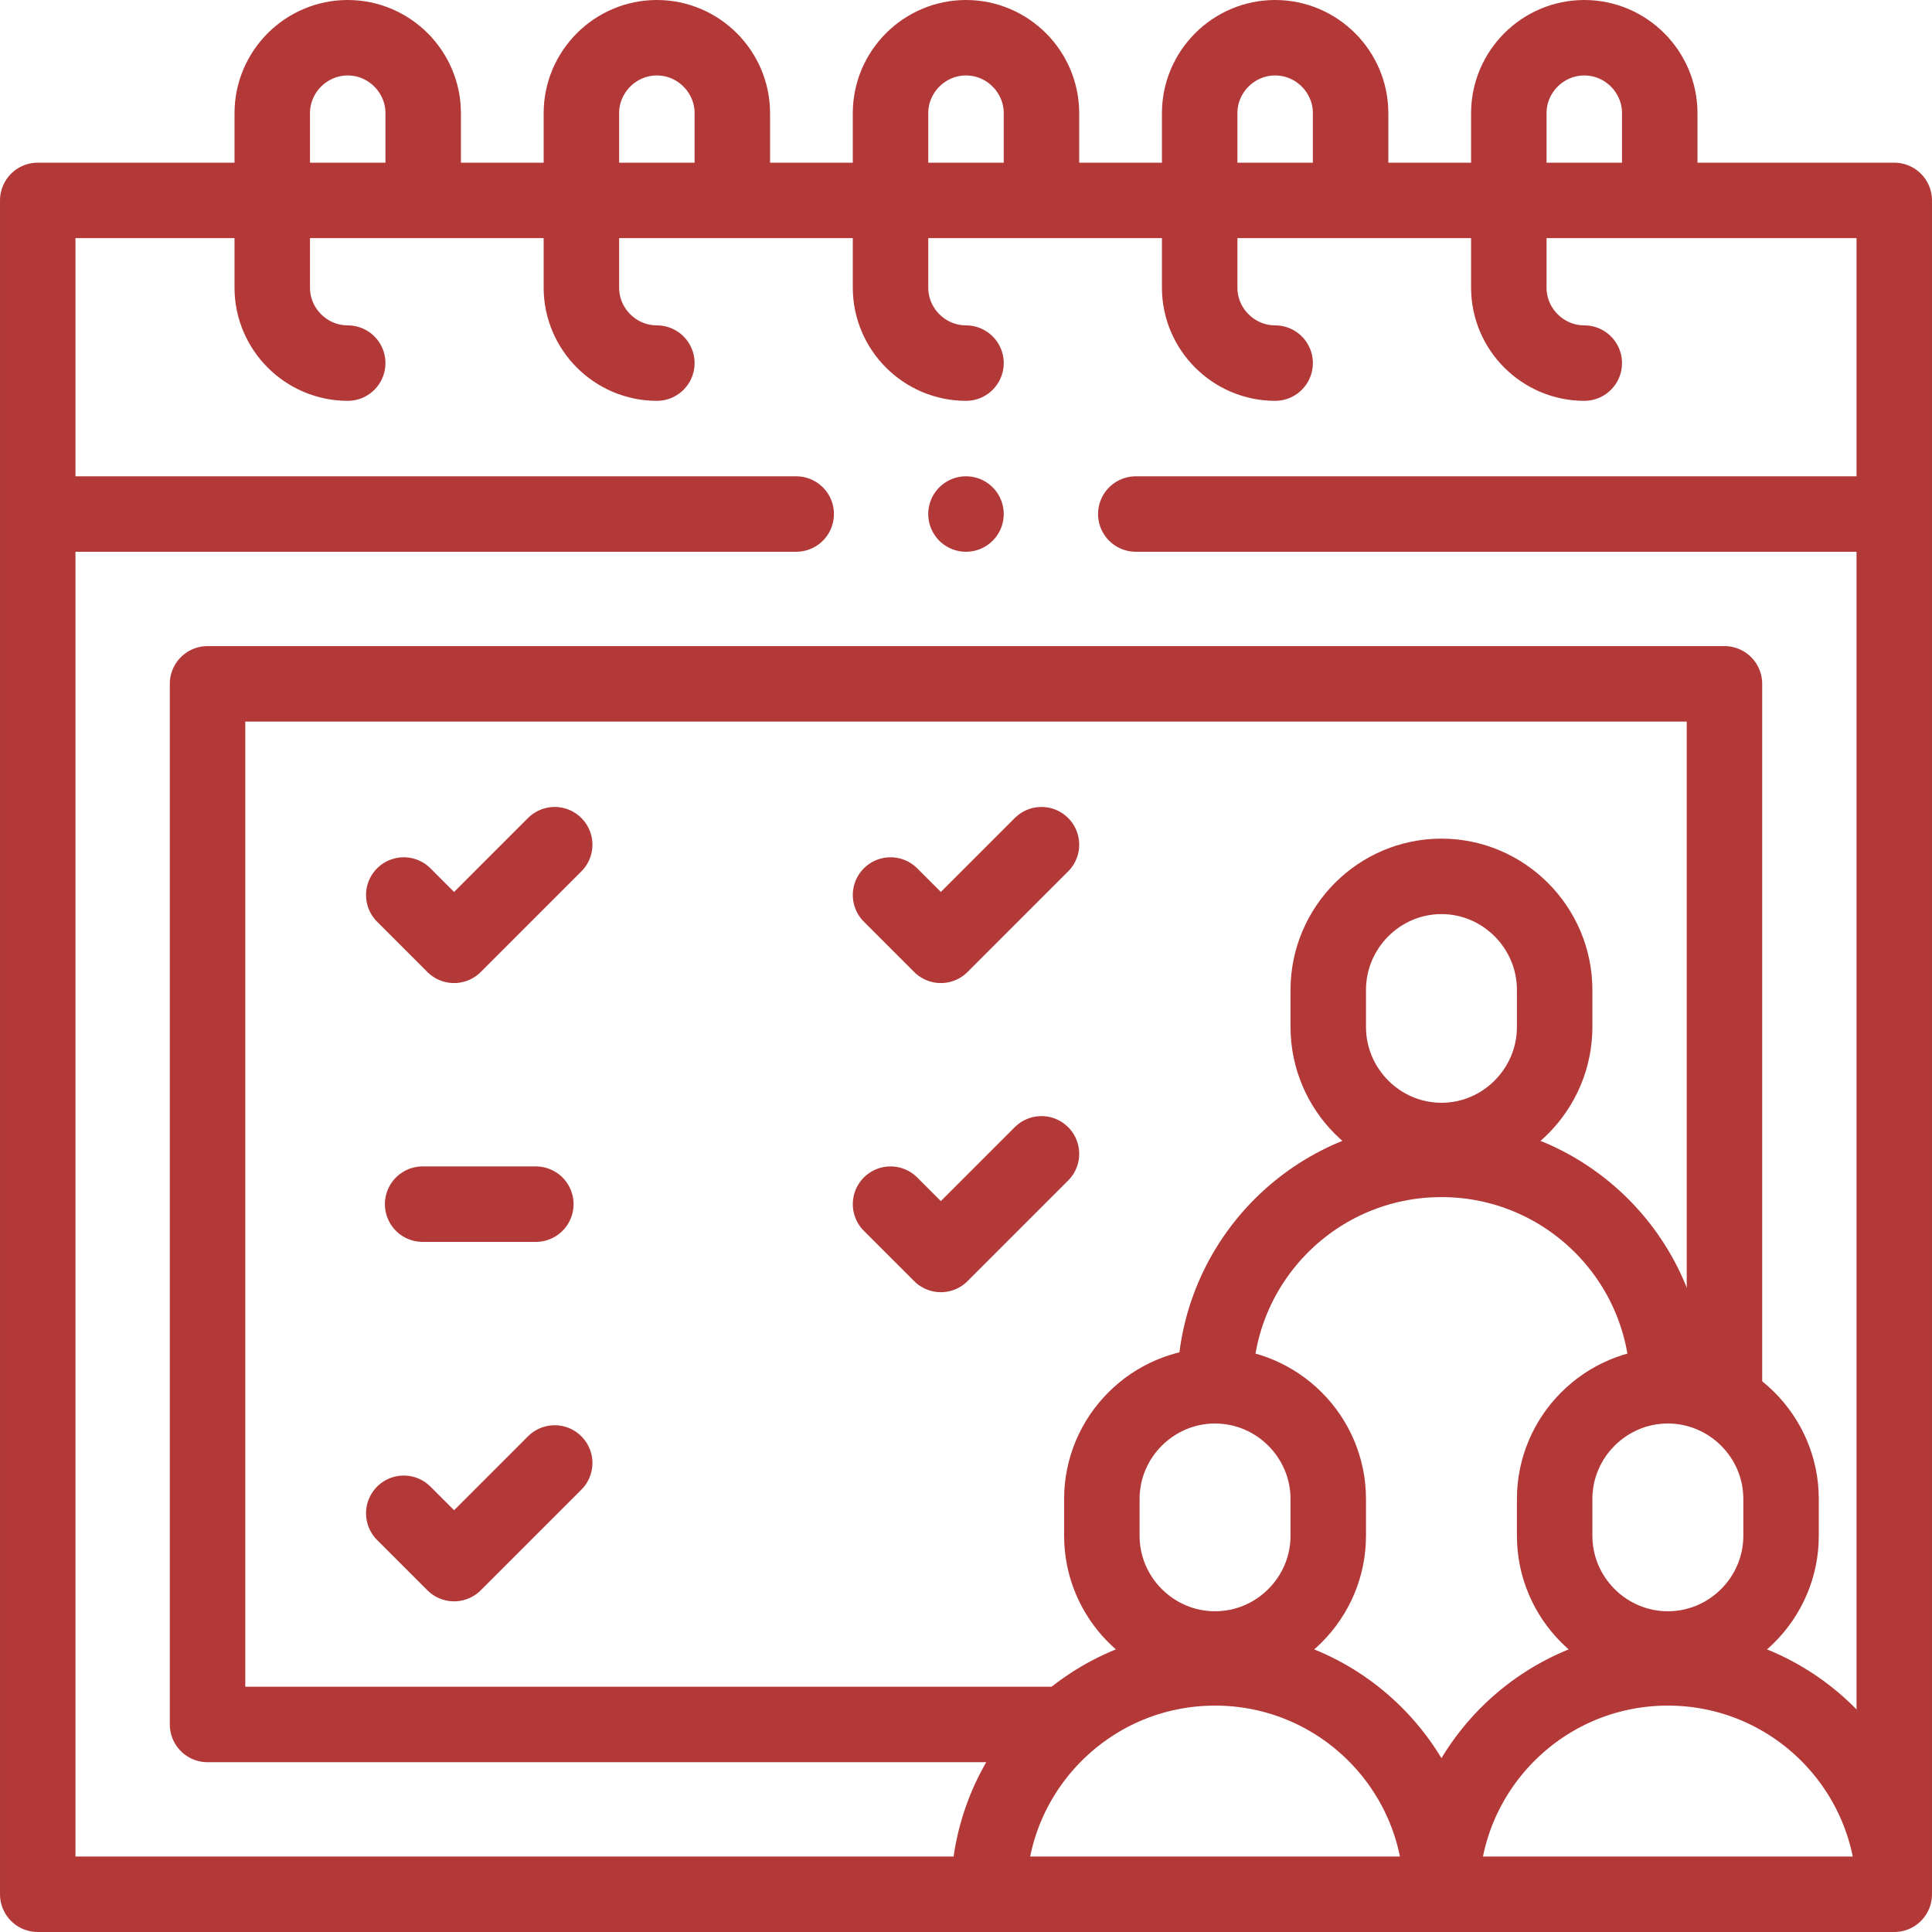 <svg xmlns="http://www.w3.org/2000/svg" version="1.1" xmlns:xlink="http://www.w3.org/1999/xlink" width="512" height="512" x="0" y="0" viewBox="0 0 512.002 512.002" style="enable-background:new 0 0 512 512" xml:space="preserve" class=""><g><path d="M281.065 457.002H55.001V181.224h402.001v188.819" style="fill-rule:evenodd;clip-rule:evenodd;stroke-width:20;stroke-linecap:round;stroke-linejoin:round;stroke-miterlimit:22.926;" fill-rule="evenodd" clip-rule="evenodd" fill="none" stroke="#b33939" stroke-width="20" stroke-linecap="round" stroke-linejoin="round" stroke-miterlimit="22.926" data-original="#000000" opacity="1" class=""></path><path d="M10.001 53.112h492v448.89h-492zM16.151 136.224h194.847m90 0h194.853" style="fill-rule:evenodd;clip-rule:evenodd;stroke-width:20;stroke-linecap:round;stroke-linejoin:round;stroke-miterlimit:22.926;" fill-rule="evenodd" clip-rule="evenodd" fill="none" stroke="#b33939" stroke-width="20" stroke-linecap="round" stroke-linejoin="round" stroke-miterlimit="22.926" data-original="#000000" opacity="1" class=""></path><path d="M92.149 96.224c-11 0-20-9-20-20V30c0-11 8.999-20 20-20 11 0 20 9 20 20v16.78M174.075 96.224c-11 0-20-9-20-20V30c0-11 8.999-20 20-20 11 0 20 9 20 20v16.78M256 96.224c-11 0-20-9-20-20V30c0-11 8.999-20 20-20 11 0 20 9 20 20v16.78M337.927 96.224c-11 0-20-9-20-20V30c0-11 8.999-20 20-20 11 0 20 9 20 20v16.78M419.853 96.224c-11 0-20-9-20-20V30c0-11 9-20 20-20s20 9 20 20v16.78M147.001 223.854l-26.666 26.667-13.334-13.334M276.001 223.854l-26.666 26.667-13.334-13.334M276.001 305.78l-26.666 26.666-13.334-13.333M147.001 387.706l-26.666 26.666-13.334-13.333M112.002 319.113h29.999M382.158 497.637c2.236-31.099 28.175-55.634 59.844-55.634 32.548 0 59.043 25.916 59.975 58.239m-239.932-.518c1.198-32.081 27.583-57.721 59.958-57.721 31.851 0 57.865 24.802 59.875 56.098M322.002 367.246c16.5 0 30 13.5 30 30v9.756c0 16.5-13.5 30-30 30s-30-13.5-30-30v-9.756c0-16.5 13.5-30 30-30zM442.002 367.246c16.5 0 30 13.5 30 30v9.756c0 16.5-13.5 30-30 30s-30-13.5-30-30v-9.756c0-16.5 13.5-30 30-30zM382.002 232.247c16.501 0 30 13.548 30 30.105v9.79c0 16.557-13.5 30.105-30 30.105s-30-13.547-30-30.105v-9.79c0-16.558 13.5-30.105 30-30.105zM322.002 367.246c0-33.137 26.863-60 60-60s60 26.863 60 60" style="fill-rule:evenodd;clip-rule:evenodd;stroke-width:20;stroke-linecap:round;stroke-linejoin:round;stroke-miterlimit:22.926;" fill-rule="evenodd" clip-rule="evenodd" fill="none" stroke="#b33939" stroke-width="20" stroke-linecap="round" stroke-linejoin="round" stroke-miterlimit="22.926" data-original="#000000" opacity="1" class=""></path><path d="M255.994 136.224h.007" style="fill-rule:evenodd;clip-rule:evenodd;stroke-width:20;stroke-linecap:round;stroke-linejoin:round;stroke-miterlimit:2.613;" fill-rule="evenodd" clip-rule="evenodd" fill="none" stroke="#b33939" stroke-width="20" stroke-linecap="round" stroke-linejoin="round" stroke-miterlimit="2.613" data-original="#000000" opacity="1" class=""></path></g></svg>